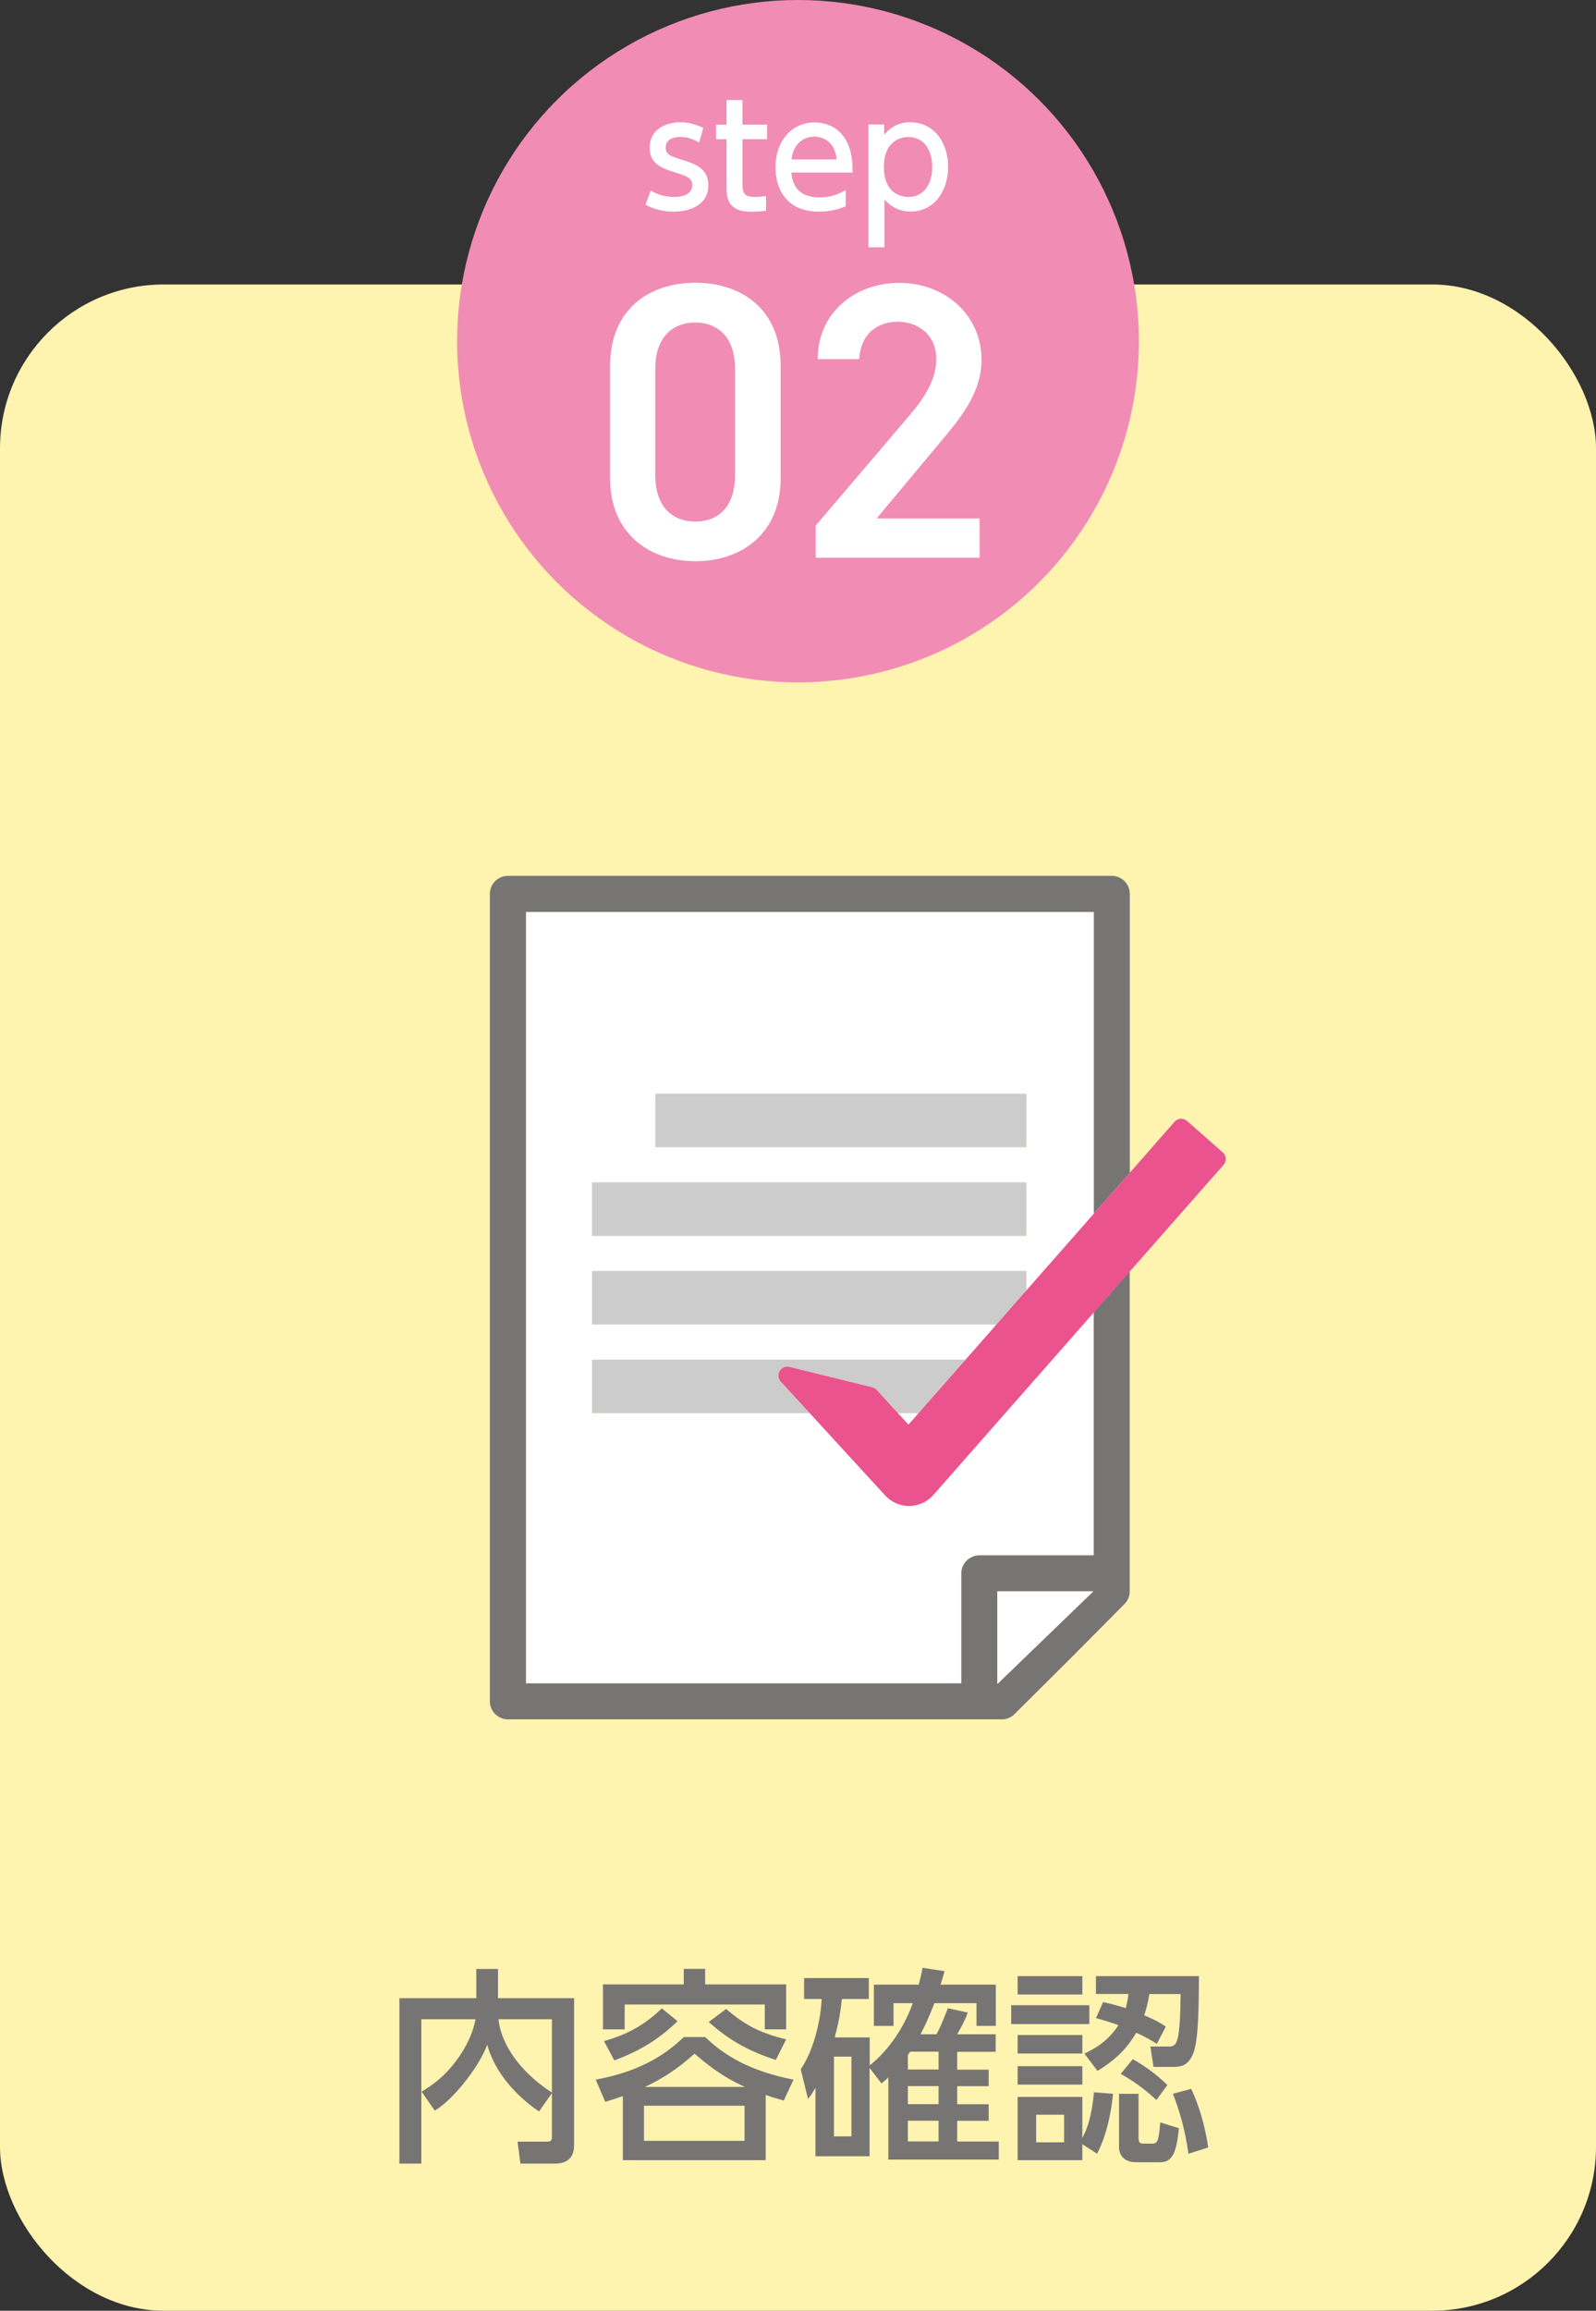 <?xml version="1.0" encoding="UTF-8"?><svg id="_レイヤー_2" xmlns="http://www.w3.org/2000/svg" viewBox="0 0 138.86 200.88"><rect x="0" y="0" width="138.86" height="200.88" fill="#333333" stroke="none"/><defs><style>.cls-1{fill:#777574;}.cls-1,.cls-2,.cls-3,.cls-4,.cls-5,.cls-6{stroke-width:0px;}.cls-2{fill:#f18cb4;}.cls-3{fill:#ea538e;}.cls-4{fill:#ccc;}.cls-5{fill:#fff;}.cls-6{fill:#fff3b0;}</style></defs><g id="text"><rect class="cls-6" y="24.73" width="138.86" height="176.15" rx="14.25" ry="14.25"/><path class="cls-1" d="M36.68,181.84c.83-.52,2.13-1.32,3.39-3.23.7-1.05,1.14-2.15,1.3-3.07h-4.71v12.55h-1.91v-14.38h6.69v-2.54h1.89v2.54h6.62v12.77c0,1.41-.99,1.61-1.66,1.61h-3.01l-.25-1.91h2.52c.22,0,.47,0,.47-.38v-3.84l-1.12,1.6c-.63-.43-3.59-2.47-4.51-5.81-.56,1.61-2.69,4.58-4.56,5.74l-1.15-1.66ZM48.02,175.54h-4.65c.16,1.71,1.42,4.29,4.65,6.37v-6.37Z"/><path class="cls-1" d="M66.62,187.79h-12.43v-5.57c-.45.16-.7.25-1.53.5l-.83-1.93c4.31-.79,6.4-2.51,7.67-3.7h1.86c1.66,1.62,3.97,2.98,7.68,3.7l-.85,1.82c-.87-.25-1.1-.32-1.57-.49v5.66ZM61.35,171.16v1.35h7.05v3.91h-1.86v-2.16h-12.19v2.16h-1.89v-3.91h7.03v-1.35h1.86ZM52.55,177.44c1.64-.47,3.32-1.17,5.03-2.85l1.37,1.12c-1.91,1.86-3.77,2.76-5.5,3.41l-.9-1.68ZM64.78,183.06h-8.75v3.05h8.75v-3.05ZM64.81,181.42c-2.07-.92-3.48-2.11-4.38-2.89-.76.67-2.04,1.82-4.31,2.89h8.69ZM63.17,174.64c1.79,1.53,3.08,2.11,5.23,2.65l-.9,1.79c-2.29-.76-3.93-1.61-5.84-3.3l1.52-1.14Z"/><path class="cls-1" d="M77.74,174.14v1.98h-1.71v-3.59h3.9c.14-.52.22-.81.34-1.46l1.91.29c-.11.4-.13.47-.34,1.17h4.8v3.59h-1.68v-1.98h-3.66c-.52,1.33-.81,1.93-1.21,2.71h1.39c.38-.72.43-.88.99-2.27l1.73.38c-.13.36-.25.72-.92,1.89h3.35v1.52h-3.35v1.55h2.74v1.44h-2.74v1.57h2.74v1.44h-2.74v1.8h3.62v1.57h-9.61v-7.14c-.14.13-.23.22-.6.52l-1.03-1.35v7.68h-4.71v-5.95c-.31.52-.36.61-.65.97l-.63-2.58c1.15-1.7,1.73-4.24,1.82-6.11h-1.53v-1.82h5.63v1.82h-2.34c-.14,1.24-.27,2.02-.63,3.34h3.05v2.43c1.61-1.28,2.94-3.19,3.75-5.41h-1.68ZM74.08,178.79h-1.52v6.93h1.52v-6.93ZM79.19,178.36c-.05.07-.07.09-.2.29v1.26h2.67v-1.55h-2.47ZM81.66,181.35h-2.67v1.57h2.67v-1.57ZM81.66,184.36h-2.67v1.8h2.67v-1.8Z"/><path class="cls-1" d="M94.78,174.32v1.64h-6.8v-1.64h6.8ZM94.17,171.79v1.6h-5.63v-1.6h5.63ZM94.17,176.91v1.61h-5.63v-1.61h5.63ZM94.17,179.62v1.6h-5.63v-1.6h5.63ZM96.84,182.02c-.11,1.14-.43,3.37-1.39,5.21l-1.28-.83v1.39h-5.63v-5.5h5.63v3.57c.45-.85.83-1.97,1.01-3.97l1.66.13ZM92.58,183.84h-2.43v2.4h2.43v-2.4ZM94.37,178.52c.69-.34,2-.99,2.94-2.47-.58-.2-.9-.31-1.95-.61l.61-1.39c.61.13.92.2,1.98.52.14-.56.18-.81.23-1.23h-2.83v-1.55h8.96c0,3.95-.13,5.9-.54,6.84-.38.83-.88,1.05-1.62,1.05h-1.79l-.27-1.77h1.66c.7,0,.92-.54.97-4.56h-2.72c-.13.78-.23,1.19-.45,1.84,1.14.5,1.41.67,1.88.99l-.78,1.5c-.54-.34-.87-.54-1.79-.97-.56.92-1.32,2.07-3.37,3.32l-1.14-1.5ZM99.06,182.02v3.81c0,.42.14.52.34.52h.9c.47,0,.52-.45.65-1.84l1.62.5c-.2,2-.51,2.96-1.62,2.96h-2.13c-1.05,0-1.46-.67-1.46-1.3v-4.65h1.7ZM100.61,182.56c-.5-.47-1.53-1.39-3.1-2.27l1.05-1.28c1.06.6,2.04,1.3,3.01,2.25l-.96,1.3ZM103.4,187.23c-.31-2.2-.78-3.73-1.35-5.21l1.59-.43c.67,1.42,1.21,3.21,1.48,5.1l-1.71.54Z"/><polygon class="cls-5" points="79.03 123.85 79.92 122.85 78.11 122.85 79.03 123.85"/><path class="cls-5" d="M45.77,79.28v67.06h37.88v-9.56c0-.41.17-.82.46-1.11s.69-.46,1.11-.46h9.96v-21.14l-13.97,15.88c-.53.6-1.29.95-2.12.96-.79,0-1.55-.33-2.08-.92l-6.56-7.15h-18.93v-4.65h32.42v.09l2.77-3.15h-35.19v-4.65h37.79v1.69l5.87-6.67v-26.23h-49.41ZM89.3,107.44h-37.79v-4.65h37.79v4.65ZM89.3,99.73h-32.28v-4.65h32.28v4.65Z"/><path class="cls-1" d="M95.17,135.21h-9.96c-.41,0-.82.17-1.11.46s-.46.69-.46,1.11v9.56h-37.88v-67.06h49.41v26.23l3.13-3.56v-24.24c0-.41-.17-.82-.46-1.11s-.69-.46-1.11-.46h-52.54c-.41,0-.82.17-1.11.46s-.46.69-.46,1.11v70.19c0,.41.17.82.46,1.11.29.29.69.46,1.11.46h42.97c.41,0,.81-.16,1.1-.45l4.83-4.8h0s4.74-4.77,4.74-4.77c.29-.29.46-.69.46-1.1v-27.83l-3.13,3.56v21.14ZM86.78,146.39v-8.05h8.34l-8.34,8.05Z"/><polygon class="cls-5" points="86.78 146.39 95.12 138.34 86.78 138.34 86.78 146.39"/><rect class="cls-4" x="57.02" y="95.08" width="32.28" height="4.65"/><rect class="cls-4" x="51.51" y="102.79" width="37.79" height="4.65"/><polygon class="cls-4" points="51.51 110.49 51.51 115.14 86.7 115.14 89.3 112.19 89.3 110.49 51.51 110.49"/><path class="cls-4" d="M51.51,118.2v4.65h18.93l-1.13-1.23-1.39-1.51c-.23-.25-.27-.63-.1-.92.14-.24.4-.38.67-.38l.19.02,7.19,1.77c.15.04.28.12.39.23l1.85,2.02h1.8l4.01-4.56v-.09h-32.42Z"/><path class="cls-3" d="M106.37,100.17l-3.08-2.71c-.14-.13-.33-.2-.51-.2h-.05c-.21.01-.4.11-.54.26l-3.89,4.43-3.13,3.56-5.87,6.67-2.6,2.96-2.77,3.15-4.01,4.56-.88,1-.92-1-1.85-2.02c-.1-.11-.24-.19-.39-.23l-7.19-1.77-.19-.02c-.27,0-.53.14-.67.38-.17.3-.14.67.1.92l1.39,1.51,1.13,1.23,6.56,7.15c.53.58,1.29.92,2.08.92.83,0,1.59-.36,2.12-.96l13.97-15.88,3.13-3.56,8.14-9.25c.29-.32.25-.81-.07-1.1Z"/><circle class="cls-2" cx="69.43" cy="29.66" r="29.66"/><path class="cls-5" d="M60.83,12.39c-.49-.27-.96-.49-1.64-.49-.55,0-1.27.2-1.27.91,0,.66.39.76,1.73,1.18,1.12.35,1.98.85,1.98,2.12,0,1.71-1.61,2.29-3.03,2.29-.78,0-1.64-.16-2.44-.61l.46-1.22c.61.34,1.2.55,2.04.55,1.17,0,1.57-.52,1.57-1,0-.66-.42-.8-1.77-1.22-1.16-.36-1.94-.86-1.94-2.08,0-1.36,1.15-2.19,2.64-2.19.73,0,1.36.17,2.03.49l-.36,1.27Z"/><path class="cls-5" d="M63.21,8.7h1.39v2.13h2.14v1.27h-2.14v3.87c0,.66.04,1.15,1.05,1.15.35,0,.78-.05,1-.07v1.27c-.29.03-.72.09-1.26.09-2.18,0-2.18-1.29-2.18-2.38v-3.92h-.91v-1.27h.91v-2.13Z"/><path class="cls-5" d="M68.85,14.99c.11,1.51,1.02,2.17,2.43,2.17,1.13,0,1.78-.34,2.3-.64v1.41c-.39.16-1.13.47-2.34.47-3.03,0-3.77-2.27-3.77-3.83,0-2.37,1.46-3.93,3.4-3.93.87,0,2.29.35,2.95,1.99.34.82.36,1.77.36,2.37h-5.33ZM72.79,13.86c-.17-1.82-1.52-1.98-1.94-1.98-.86,0-1.83.54-1.98,1.98h3.92Z"/><path class="cls-5" d="M76.92,11.73c.88-1.1,1.95-1.1,2.28-1.1,2.04,0,3.29,1.73,3.29,3.88s-1.25,3.88-3.27,3.88c-1.31,0-2.03-.78-2.27-1.05v4.16h-1.39v-10.68h1.37v.9ZM79.02,17.12c1.47,0,2.09-1.27,2.09-2.6s-.62-2.61-2.09-2.61c-.77,0-2.12.45-2.12,2.61s1.33,2.6,2.12,2.6Z"/><path class="cls-5" d="M60.5,48.79c-3.93,0-7.42-2.33-7.42-7.21v-9.75c0-5.03,3.49-7.25,7.42-7.25s7.42,2.22,7.42,7.22v9.78c0,4.89-3.49,7.21-7.42,7.21ZM60.5,28.04c-2.15,0-3.49,1.47-3.49,4v9.3c0,2.53,1.33,4,3.49,4s3.45-1.47,3.45-4v-9.3c0-2.53-1.33-4-3.45-4Z"/><path class="cls-5" d="M85.23,48.49h-14.26v-2.8l8.1-9.51c1.54-1.78,2.39-3.32,2.39-4.96,0-2.15-1.61-3.25-3.35-3.25-1.85,0-3.25,1.13-3.35,3.25h-3.62c0-4,3.21-6.63,7.11-6.63s7.15,2.74,7.15,6.7c0,2.98-2.05,5.3-3.56,7.11l-5.57,6.67h8.96v3.42Z"/></g></svg>